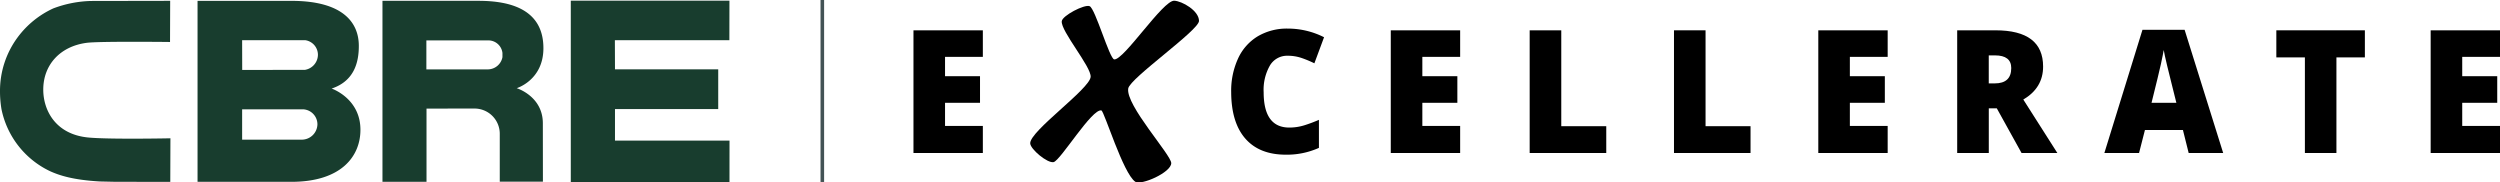 <svg xmlns="http://www.w3.org/2000/svg" width="696.93" height="50.867" viewBox="0 0 696.93 50.867"><g id="CBRE_Excellerate_Logos" transform="translate(-23.63 -21.86)"><line id="Line_1" data-name="Line 1" y2="50.73" transform="translate(252.87 21.86)" fill="none" stroke="#435355" stroke-miterlimit="10" stroke-width="1"></line><g id="Group_5" data-name="Group 5"><path id="Path_15" data-name="Path 15" d="M297.62,64.51H278.28V30.31h19.34v7.41H287.08v5.39h9.75v7.41h-9.75v6.45h10.54Z"></path><path id="Path_16" data-name="Path 16" d="M382.56,37.4a5.542,5.542,0,0,0-4.9,2.7,13.593,13.593,0,0,0-1.76,7.45q0,9.87,7.15,9.87a14.039,14.039,0,0,0,4.19-.63,40.419,40.419,0,0,0,4.07-1.52v7.81a21.679,21.679,0,0,1-9.22,1.9q-7.38,0-11.3-4.49t-3.94-12.98a21.516,21.516,0,0,1,1.91-9.32,14.053,14.053,0,0,1,5.48-6.2,15.948,15.948,0,0,1,8.41-2.16,22.336,22.336,0,0,1,10.09,2.41l-2.7,7.27a29.851,29.851,0,0,0-3.6-1.5,12,12,0,0,0-3.88-.61"></path><path id="Path_17" data-name="Path 17" d="M430.68,64.51H411.34V30.31h19.34v7.41H420.14v5.39h9.76v7.41h-9.76v6.45h10.54Z"></path><path id="Path_18" data-name="Path 18" d="M450.06,64.51V30.31h8.81V57.04h12.54v7.47Z"></path><path id="Path_19" data-name="Path 19" d="M490.29,64.51V30.31h8.8V57.04h12.54v7.47Z"></path><path id="Path_20" data-name="Path 20" d="M549.86,64.51H530.52V30.31h19.34v7.41H539.32v5.39h9.75v7.41h-9.75v6.45h10.54Z"></path><path id="Path_21" data-name="Path 21" d="M578.05,45.11h1.64c3.08,0,4.62-1.42,4.62-4.28q0-3.525-4.53-3.53h-1.74v7.81Zm0,6.95V64.51h-8.81V30.31h10.68q13.275,0,13.27,10.11,0,5.94-5.52,9.19l9.49,14.9h-9.98l-6.9-12.45Z"></path><path id="Path_22" data-name="Path 22" d="M630.34,50.52l-1.4-5.62c-.33-1.25-.73-2.86-1.2-4.85-.47-1.97-.78-3.39-.92-4.25-.14.79-.39,2.1-.79,3.92s-1.27,5.43-2.61,10.79h6.92Zm3.43,13.99-1.6-6.41H621.58l-1.64,6.41h-9.67l10.62-34.34h11.75l10.75,34.34Z"></path><path id="Path_23" data-name="Path 23" d="M674.96,64.51h-8.79V37.86h-7.96V30.31h24.68v7.55h-7.93Z"></path><path id="Path_24" data-name="Path 24" d="M720.56,64.51H701.23V30.31h19.33v7.41H710.03v5.39h9.76v7.41h-9.76v6.45h10.53Z"></path><path id="Path_25" data-name="Path 25" d="M327.67,43.3c.24-2.77-8.4-12.83-8.05-15.54.19-1.55,6.3-4.75,7.76-4.18,1.57.59,5.56,14.74,6.87,14.84,2.69.24,13.58-16.51,16.73-16.36,2.15.1,6.88,2.74,6.9,5.63.01,2.6-19.27,15.98-19.73,18.83-.77,4.67,11.99,18.51,11.99,20.82,0,2.6-8.39,6.28-10.02,5.19-3.38-2.26-8.67-19.68-9.45-19.88-2.6-.64-11.4,13.95-13.32,14.4-1.71.39-6.53-3.63-6.53-5.26-.01-3.47,16.56-15.09,16.85-18.49"></path></g><g id="Group_6" data-name="Group 6"><path id="Path_26" data-name="Path 26" d="M71.14,60.41,71.1,72.56h-.4s-15.1-.01-15.1-.02l-4.07-.09c-7.55-.42-11.3-1.7-13.73-2.77A24.541,24.541,0,0,1,24.04,52.29a30.017,30.017,0,0,1-.41-5.05A25.085,25.085,0,0,1,28.6,32.2a25.731,25.731,0,0,1,9.91-8.01,32.027,32.027,0,0,1,10.5-2.06l21.66-.04h.4l-.04,11.47h-.4c-.21,0-19.34-.22-22.84.24-7.35.96-12.1,6.09-12.1,13.05,0,5.59,3.27,12.43,12.51,13.34,5.74.56,22.35.24,22.53.23Zm92.57-22.67a4.182,4.182,0,0,1-3.95,3.46H142.49V33.12h17.27a3.955,3.955,0,0,1,3.94,3.51v1.11ZM157,22.09H130.25V72.55h12.28V52.13l13.53-.01a7.032,7.032,0,0,1,6.89,7.15V72.51h12.03l-.02-16.29c0-7.55-7.29-9.78-7.29-9.78s7.45-2.23,7.45-11.15c0-10.91-9.38-13.2-18.12-13.2m25.74-.04h44.24l-.02,11.01H195.04l.03,8.13h28.78V52.26H195.07v8.8H227l-.01,11.54H182.75V22.05ZM107.91,60.79H91.13V52.34h17.19l.04.01a4.2,4.2,0,0,1,3.76,4.14,4.369,4.369,0,0,1-4.21,4.3M91.13,33.07h17.63l.06.01a4.121,4.121,0,0,1,3.44,4.03,4.31,4.31,0,0,1-3.6,4.22l-17.51.03Zm24.95,13.48c6.43-2.14,7.59-7.53,7.58-11.93-.01-6.72-4.75-12.52-18.78-12.52H78.7V72.55h26.11c14.11,0,19.3-7.24,19.3-14.5.01-8.79-8.03-11.5-8.03-11.5" fill="#183d2e"></path></g></g></svg>